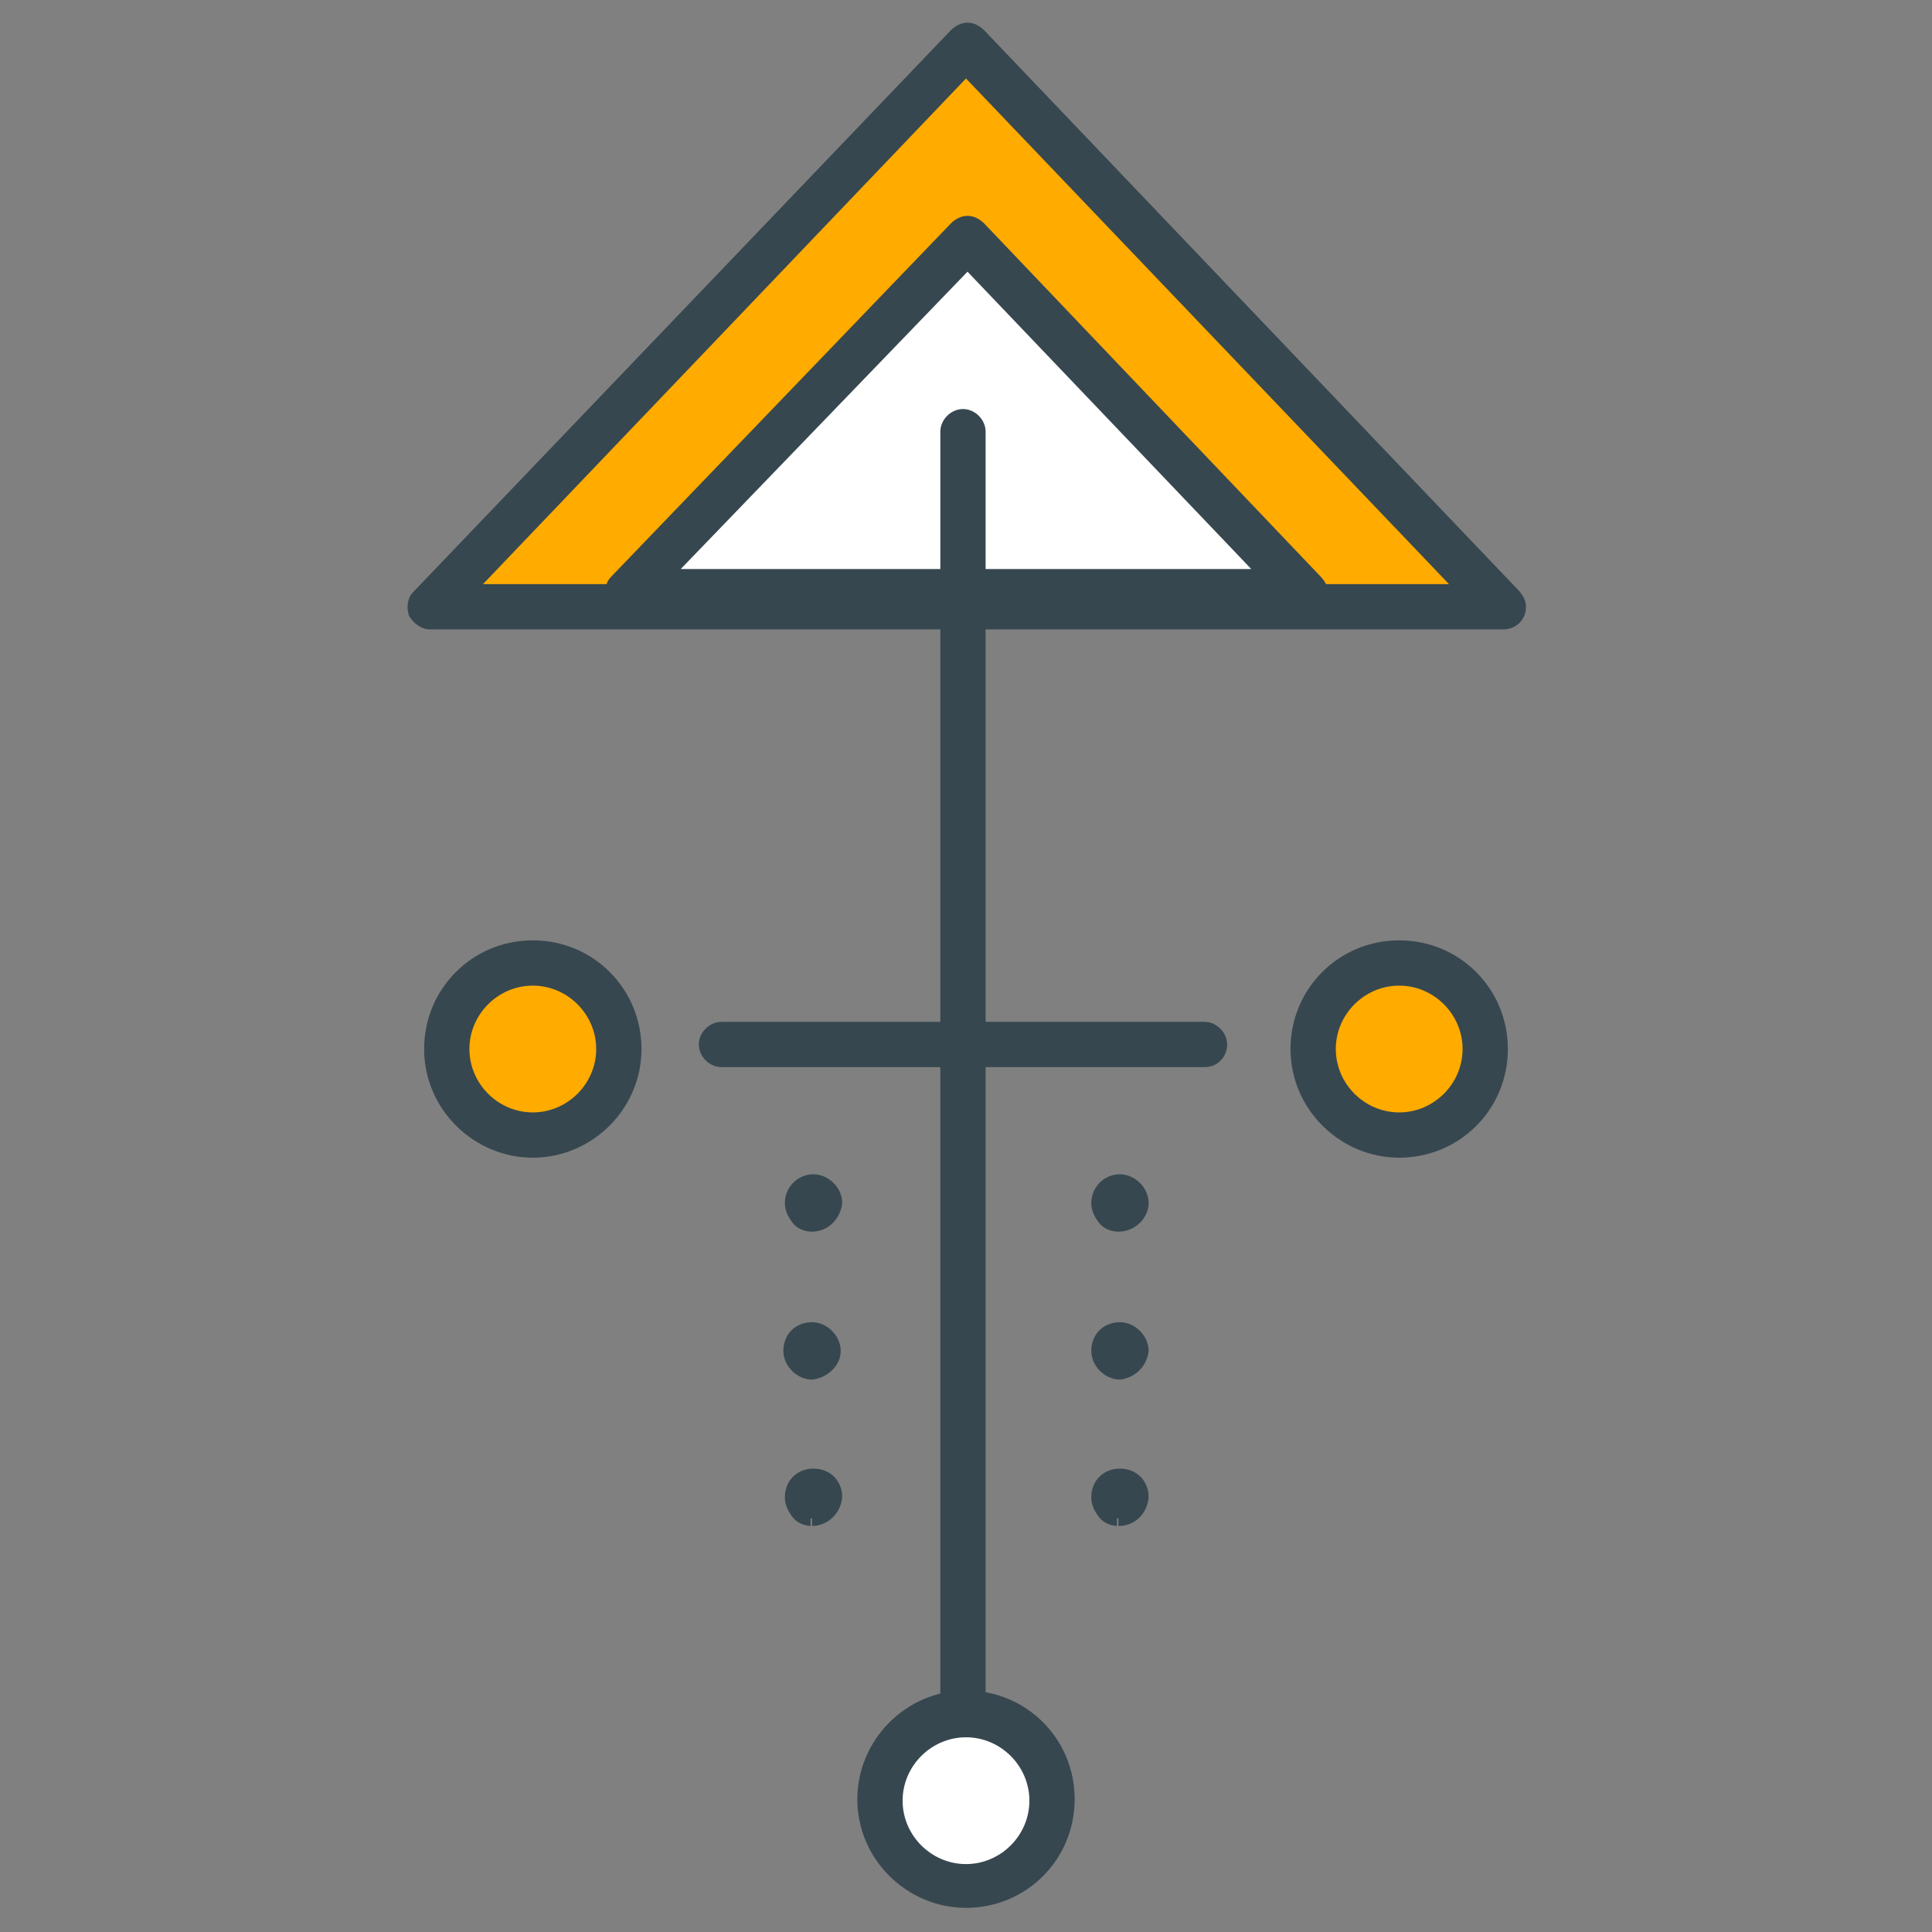 <?xml version="1.0" encoding="utf-8"?>
<!-- Generator: Adobe Illustrator 16.0.0, SVG Export Plug-In . SVG Version: 6.00 Build 0)  -->
<!DOCTYPE svg PUBLIC "-//W3C//DTD SVG 1.1//EN" "http://www.w3.org/Graphics/SVG/1.1/DTD/svg11.dtd">
<svg version="1.1" id="Layer_1" xmlns="http://www.w3.org/2000/svg" xmlns:xlink="http://www.w3.org/1999/xlink" x="0px" y="0px"
	 width="128px" height="128px" viewBox="0 0 128 128" enable-background="new 0 0 128 128" xml:space="preserve">
<rect x="0" y="0" width="128" height="128" fill="#808080" stroke="none"/>
<g>
	<g>
		<polygon fill="#FFAB00" points="28.5,40.2 64.1,3.1 99.5,40.2 		"/>
		<path fill="#37474F" d="M99.6,41.7C99.6,41.7,99.6,41.7,99.6,41.7H28.5c-0.6,0-1.1-0.4-1.4-0.9c-0.2-0.6-0.1-1.2,0.3-1.6L63,2
			c0.3-0.3,0.7-0.5,1.1-0.5c0,0,0,0,0,0c0.4,0,0.8,0.2,1.1,0.5l35.3,37c0.3,0.3,0.6,0.7,0.6,1.2C101.1,41.1,100.4,41.7,99.6,41.7z
			 M32,38.7H96l-32-33.5L32,38.7z"/>
	</g>
	<g>
		<polygon fill="#FFFFFF" points="41.6,39.2 64.1,15.8 86.4,39.2 		"/>
		<path fill="#37474F" d="M86.4,40.7C86.4,40.7,86.4,40.7,86.4,40.7H41.6c-0.6,0-1.1-0.4-1.4-0.9c-0.2-0.6-0.1-1.2,0.3-1.6L63,14.8
			c0.3-0.3,0.7-0.5,1.1-0.5c0,0,0,0,0,0c0.4,0,0.8,0.2,1.1,0.5l22.2,23.3c0.3,0.3,0.6,0.7,0.6,1.2C87.9,40.1,87.2,40.7,86.4,40.7z
			 M45.1,37.7h37.8L64.1,18L45.1,37.7z"/>
	</g>
	<g>
		<line fill="#FFAB00" x1="63.8" y1="28.6" x2="63.8" y2="119.6"/>
		<path fill="#37474F" d="M63.8,121.1c-0.8,0-1.5-0.7-1.5-1.5v-91c0-0.8,0.7-1.5,1.5-1.5s1.5,0.7,1.5,1.5v91
			C65.3,120.4,64.7,121.1,63.8,121.1z"/>
	</g>
	<g>
		<line fill="#FFAB00" x1="47.8" y1="69.2" x2="79.8" y2="69.2"/>
		<path fill="#37474F" d="M79.8,70.7h-32c-0.8,0-1.5-0.7-1.5-1.5s0.7-1.5,1.5-1.5h32c0.8,0,1.5,0.7,1.5,1.5S80.7,70.7,79.8,70.7z"/>
	</g>
	<g>
		<g>
			<g>
				<path fill="#37474F" d="M53.8,81.1c-0.8,0-1.4-0.6-1.4-1.4c0-0.8,0.6-1.4,1.4-1.4c0.8,0,1.4,0.6,1.4,1.4S54.6,81.1,53.8,81.1z"
					/>
				<path fill="#37474F" d="M53.8,81.6c-0.5,0-1-0.2-1.3-0.6c-0.3-0.4-0.5-0.8-0.5-1.3c0-1,0.8-1.9,1.9-1.9c0,0,0,0,0,0
					c1,0,1.9,0.9,1.9,1.9C55.7,80.7,54.9,81.6,53.8,81.6v-0.5l0-0.5h0c0.5,0,0.9-0.4,0.9-0.9c0-0.5-0.4-0.9-0.9-0.9
					c-0.5,0-0.9,0.4-0.9,0.9c0,0.2,0.1,0.5,0.3,0.6c0.2,0.2,0.4,0.3,0.6,0.3V81.6z"/>
			</g>
			<g>
				<path fill="#37474F" d="M53.8,90.9c-0.8,0-1.4-0.6-1.4-1.4c0-0.8,0.6-1.4,1.4-1.4c0.8,0,1.4,0.6,1.4,1.4
					C55.2,90.2,54.6,90.8,53.8,90.9z"/>
				<path fill="#37474F" d="M53.8,91.4L53.8,91.4c-1,0-1.9-0.9-1.9-1.9c0-1.1,0.8-1.9,1.9-1.9c1,0,1.9,0.9,1.9,1.9
					C55.7,90.5,54.8,91.3,53.8,91.4L53.8,91.4z M53.8,88.5c-0.5,0-0.9,0.4-0.9,0.9c0,0.5,0.4,0.9,0.9,0.9c0.5,0,0.9-0.4,0.9-0.9
					C54.7,89,54.3,88.5,53.8,88.5z"/>
			</g>
			<g>
				<path fill="#37474F" d="M53.8,100.6c-0.8,0-1.4-0.6-1.4-1.4c0-0.8,0.6-1.4,1.4-1.4c0.8,0,1.4,0.6,1.4,1.4
					C55.2,100,54.6,100.6,53.8,100.6z"/>
				<path fill="#37474F" d="M53.8,101.1c-0.5,0-1-0.2-1.3-0.6c-0.3-0.4-0.5-0.8-0.5-1.3c0-1.1,0.8-1.9,1.9-1.9
					c1.1,0,1.9,0.8,1.9,1.9C55.7,100.3,54.8,101.1,53.8,101.1v-0.5l0-0.5c0.5,0,0.9-0.4,0.9-0.9c0-0.5-0.4-0.9-0.9-0.9c0,0,0,0,0,0
					c-0.5,0-0.9,0.4-0.9,0.9c0,0.2,0.1,0.4,0.2,0.6c0.2,0.2,0.4,0.3,0.6,0.3V101.1z"/>
			</g>
		</g>
		<g>
			<g>
				<path fill="#37474F" d="M74.2,81.1c-0.8,0-1.4-0.6-1.4-1.4c0-0.8,0.6-1.4,1.4-1.4c0.8,0,1.4,0.6,1.4,1.4S75,81.1,74.2,81.1z"/>
				<path fill="#37474F" d="M74.1,81.6c-0.5,0-1-0.2-1.3-0.6c-0.3-0.4-0.5-0.8-0.5-1.3c0-1,0.8-1.9,1.9-1.9c0,0,0,0,0,0
					c1,0,1.9,0.9,1.9,1.9C76.1,80.7,75.2,81.6,74.1,81.6v-0.5l0-0.5h0c0.5,0,0.9-0.4,0.9-0.9c0-0.5-0.4-0.9-0.9-0.9
					c-0.5,0-0.9,0.4-0.9,0.9c0,0.2,0.1,0.5,0.3,0.6c0.2,0.2,0.4,0.3,0.6,0.3V81.6z"/>
			</g>
			<g>
				<path fill="#37474F" d="M74.2,90.9c-0.8,0-1.4-0.6-1.4-1.4c0-0.8,0.6-1.4,1.4-1.4c0.8,0,1.4,0.6,1.4,1.4
					C75.6,90.2,74.9,90.8,74.2,90.9z"/>
				<path fill="#37474F" d="M74.2,91.4L74.2,91.4c-1,0-1.9-0.9-1.9-1.9c0-1.1,0.8-1.9,1.9-1.9c1,0,1.9,0.9,1.9,1.9
					C76,90.5,75.2,91.3,74.2,91.4L74.2,91.4z M74.2,88.5c-0.5,0-0.9,0.4-0.9,0.9c0,0.5,0.4,0.9,0.9,0.9c0.5,0,0.9-0.4,0.9-0.9
					C75.1,89,74.7,88.5,74.2,88.5z"/>
			</g>
			<g>
				<path fill="#37474F" d="M74.2,100.6c-0.8,0-1.4-0.6-1.4-1.4c0-0.8,0.6-1.4,1.4-1.4c0.8,0,1.4,0.6,1.4,1.4
					C75.6,100,74.9,100.6,74.2,100.6z"/>
				<path fill="#37474F" d="M74.1,101.1c-0.5,0-1-0.2-1.3-0.6c-0.3-0.4-0.5-0.8-0.5-1.3c0-1.1,0.8-1.9,1.9-1.9
					c1.1,0,1.9,0.8,1.9,1.9C76,100.3,75.2,101.1,74.1,101.1v-0.5l0-0.5c0.5,0,0.9-0.4,0.9-0.9c0-0.5-0.4-0.9-0.9-0.9c0,0,0,0,0,0
					c-0.5,0-0.9,0.4-0.9,0.9c0,0.2,0.1,0.4,0.2,0.6c0.2,0.2,0.4,0.2,0.6,0.2V101.1z"/>
			</g>
		</g>
	</g>
	<g>
		<g>
			<path fill="#FFAB00" d="M40.9,69.5c0,3.1-2.5,5.7-5.7,5.7c-3.1,0-5.7-2.5-5.7-5.7c0-3.1,2.5-5.7,5.7-5.7
				C38.4,63.8,40.9,66.4,40.9,69.5z"/>
			<path fill="#37474F" d="M35.3,76.7c-3.9,0-7.2-3.2-7.2-7.2s3.2-7.2,7.2-7.2s7.2,3.2,7.2,7.2S39.2,76.7,35.3,76.7z M35.3,65.3
				c-2.3,0-4.2,1.9-4.2,4.2s1.9,4.2,4.2,4.2s4.2-1.9,4.2-4.2S37.6,65.3,35.3,65.3z"/>
		</g>
		<g>
			<path fill="#FFAB00" d="M98.4,69.5c0,3.1-2.5,5.7-5.7,5.7c-3.1,0-5.7-2.5-5.7-5.7c0-3.1,2.5-5.7,5.7-5.7
				C95.9,63.8,98.4,66.4,98.4,69.5z"/>
			<path fill="#37474F" d="M92.7,76.7c-3.9,0-7.2-3.2-7.2-7.2s3.2-7.2,7.2-7.2s7.2,3.2,7.2,7.2S96.7,76.7,92.7,76.7z M92.7,65.3
				c-2.3,0-4.2,1.9-4.2,4.2s1.9,4.2,4.2,4.2s4.2-1.9,4.2-4.2S95,65.3,92.7,65.3z"/>
		</g>
	</g>
	<g>
		<path fill="#FFFFFF" d="M69.7,119.3c0,3.1-2.5,5.7-5.7,5.7c-3.1,0-5.7-2.6-5.7-5.7c0-3.1,2.5-5.7,5.7-5.7
			C67.1,113.6,69.7,116.2,69.7,119.3z"/>
		<path fill="#37474F" d="M64,126.4c-3.9,0-7.2-3.2-7.2-7.2c0-3.9,3.2-7.2,7.2-7.2s7.2,3.2,7.2,7.2C71.2,123.2,68,126.4,64,126.4z
			 M64,115.1c-2.3,0-4.2,1.9-4.2,4.2c0,2.3,1.9,4.2,4.2,4.2s4.2-1.9,4.2-4.2C68.2,117,66.3,115.1,64,115.1z"/>
	</g>
</g>
</svg>
